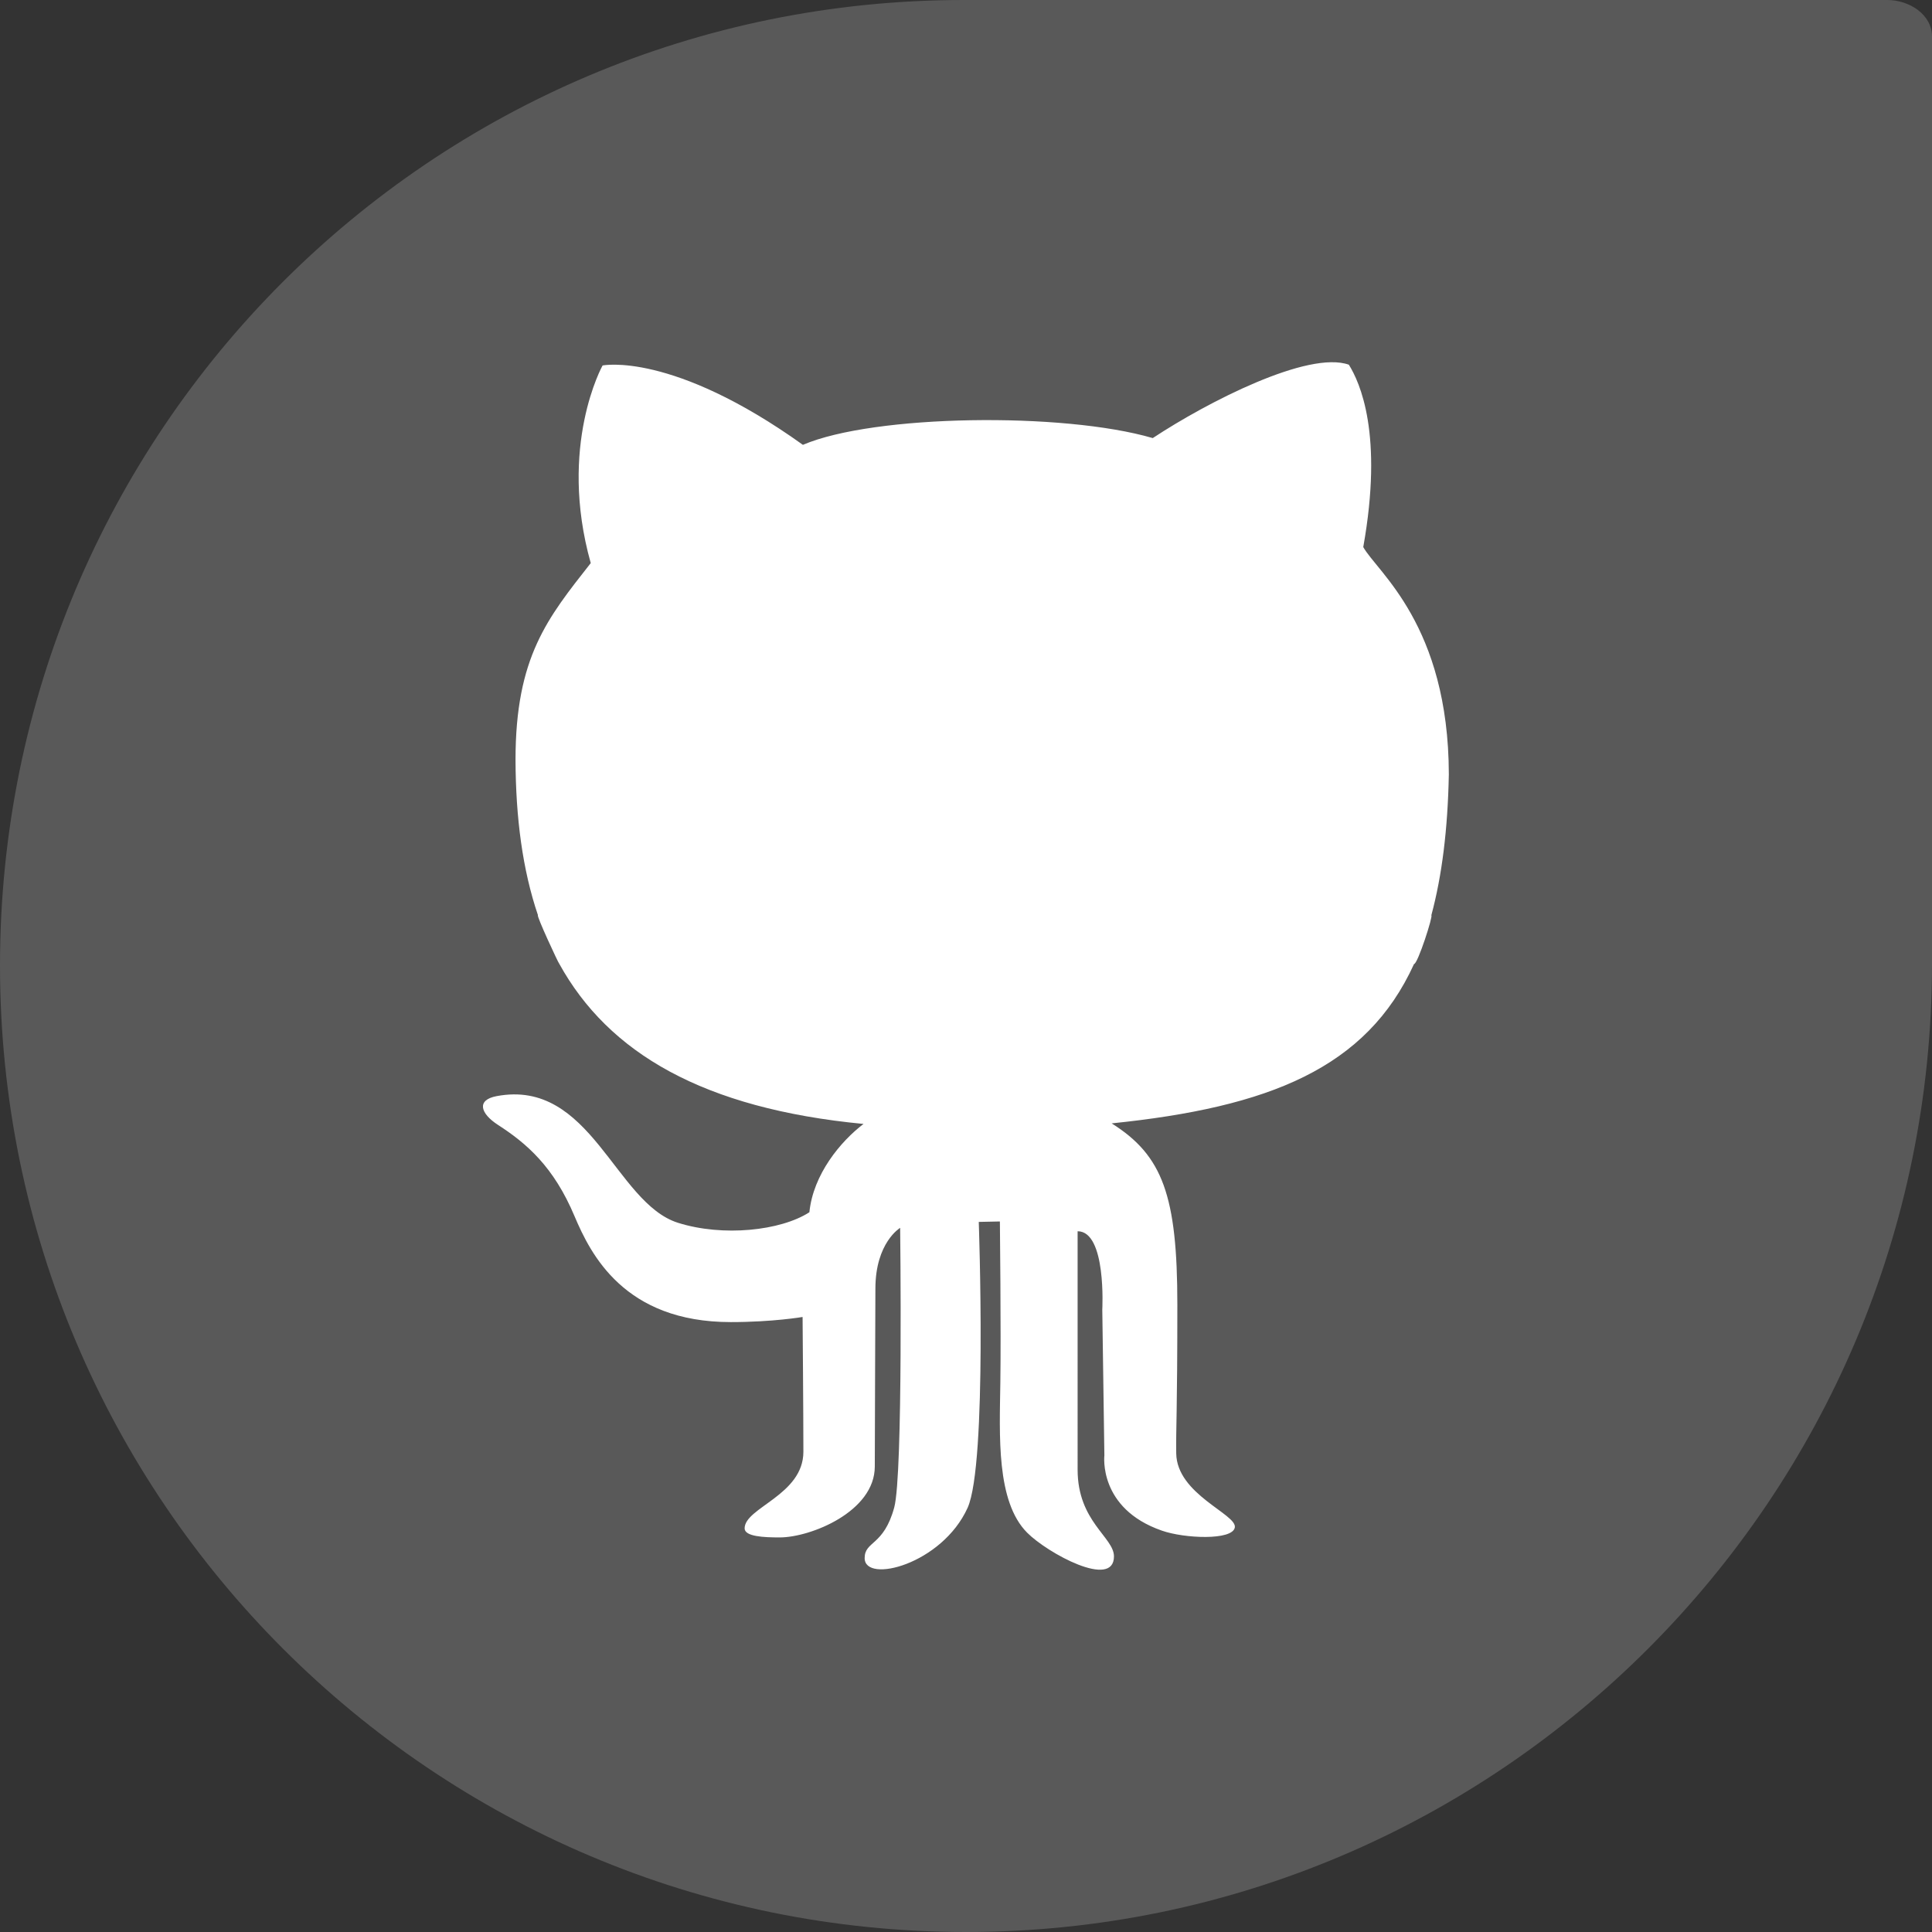 <?xml version="1.0" encoding="iso-8859-1"?>
<!-- Generator: Adobe Illustrator 18.0.0, SVG Export Plug-In . SVG Version: 6.00 Build 0)  -->
<!DOCTYPE svg PUBLIC "-//W3C//DTD SVG 1.1//EN" "http://www.w3.org/Graphics/SVG/1.1/DTD/svg11.dtd">
<svg version="1.1" xmlns="http://www.w3.org/2000/svg" xmlns:xlink="http://www.w3.org/1999/xlink" x="0px" y="0px"
	 viewBox="0 0 48 48" style="enable-background:new 0 0 48 48;" xml:space="preserve">
<rect x="0" y="0" width="48" height="48" fill="#333333" stroke="none"/>
<g>
</g>
<g>
</g>
<g>
</g>
<g>
</g>
<g>
</g>
<g>
</g>
<g>
</g>
<g>
</g>
<g>
</g>
<g>
</g>
<g>
</g>
<g>
</g>
<g>
</g>
<g>
</g>
<g>
</g>
<g>
</g>
<g>
</g>
<g>
</g>
<g>
</g>
<g>
</g>
<g>
</g>
<g>
</g>
<g>
</g>
<g>
</g>
<g>
</g>
<g>
</g>
<g>
</g>
<g>
</g>
<g>
</g>
<g>
</g>
<g>
</g>
<g>
</g>
<g>
</g>
<g>
</g>
<g>
</g>
<g>
</g>
<g>
</g>
<g>
</g>
<g>
</g>
<g>
</g>
<g>
</g>
<g>
</g>
<g>
</g>
<g>
</g>
<g>
</g>
<g>
</g>
<g>
</g>
<g>
</g>
<g>
</g>
<g>
</g>
<g>
</g>
<g>
</g>
<g>
</g>
<g>
</g>
<g>
</g>
<g>
</g>
<g>
</g>
<g>
</g>
<g>
</g>
<g>
</g>
<g>
</g>
<g>
</g>
<g>
</g>
<g>
</g>
<g>
</g>
<g>
</g>
<g>
</g>
<g>
</g>
<g>
</g>
<g>
</g>
<g>
</g>
<g>
</g>
<g>
</g>
<g>
</g>
<g>
</g>
<g>
</g>
<g>
</g>
<g>
</g>
<g>
</g>
<g>
</g>
<g>
</g>
<g>
</g>
<g>
	<g>
		<path style="fill:#595959;" d="M48,0.91C48,0.36,47.437,0,46.889,0c0,0-22.678,0-22.945,0C10.72,0,0,10.716,0,23.989
			C0,37.263,10.777,48,24.001,48C37.223,48,48,37.217,48,23.942C48,23.675,48,0.91,48,0.91z"/>
		<path id="path9-5_6_" style="fill:#FFFFFF;" d="M13.365,22.737c-0.047,0,0.514,1.206,0.529,1.206c1.224,2.22,3.582,3.6,7.56,3.981
			c-0.568,0.431-1.25,1.25-1.345,2.194c-0.714,0.461-2.15,0.614-3.265,0.262c-1.564-0.494-2.163-3.588-4.505-3.147
			c-0.507,0.095-0.406,0.43,0.032,0.714c0.714,0.461,1.386,1.039,1.903,2.269c0.399,0.943,1.235,2.631,3.881,2.631
			c1.049,0,1.785-0.127,1.785-0.127s0.02,2.41,0.02,3.347c0,1.081-1.46,1.386-1.46,1.905c0,0.205,0.484,0.225,0.871,0.225
			c0.767,0,2.363-0.64,2.363-1.763c0-0.892,0.015-3.892,0.015-4.417c0-1.147,0.615-1.511,0.615-1.511s0.076,6.125-0.147,6.946
			c-0.262,0.965-0.735,0.828-0.735,1.259c0,0.641,1.921,0.156,2.558-1.25c0.492-1.094,0.277-7.103,0.277-7.103l0.525-0.011
			c0,0,0.03,2.75,0.011,4.008c-0.018,1.302-0.107,2.949,0.667,3.725c0.508,0.51,2.156,1.407,2.156,0.588
			c0-0.476-0.903-0.866-0.903-2.153V30.59c0.721,0,0.613,1.947,0.613,1.947l0.052,3.621c0,0-0.159,1.319,1.428,1.87
			c0.56,0.197,1.756,0.248,1.813-0.079c0.057-0.329-1.442-0.819-1.456-1.841c-0.009-0.622,0.028-0.986,0.028-3.693
			c0-2.708-0.364-3.708-1.632-4.505c3.911-0.401,6.333-1.369,7.512-3.959c0.092,0.002,0.481-1.21,0.43-1.21
			c0.264-0.978,0.409-2.135,0.435-3.504c-0.007-3.715-1.785-5.029-2.126-5.645c0.503-2.813-0.085-4.092-0.358-4.531
			c-1.008-0.358-3.506,0.922-4.872,1.823c-2.224-0.65-6.928-0.588-8.692,0.168c-3.255-2.329-4.977-1.972-4.977-1.972
			s-1.113,1.993-0.294,4.91c-1.071,1.364-1.869,2.329-1.869,4.887C12.813,20.321,12.983,21.611,13.365,22.737L13.365,22.737z"/>
	</g>
</g>
<g>
</g>
<g>
</g>
<g>
</g>
<g>
</g>
<g>
</g>
<g>
</g>
<g>
</g>
<g id="nyt_x5F_exporter_x5F_info" style="display:none;">
</g>
</svg>
